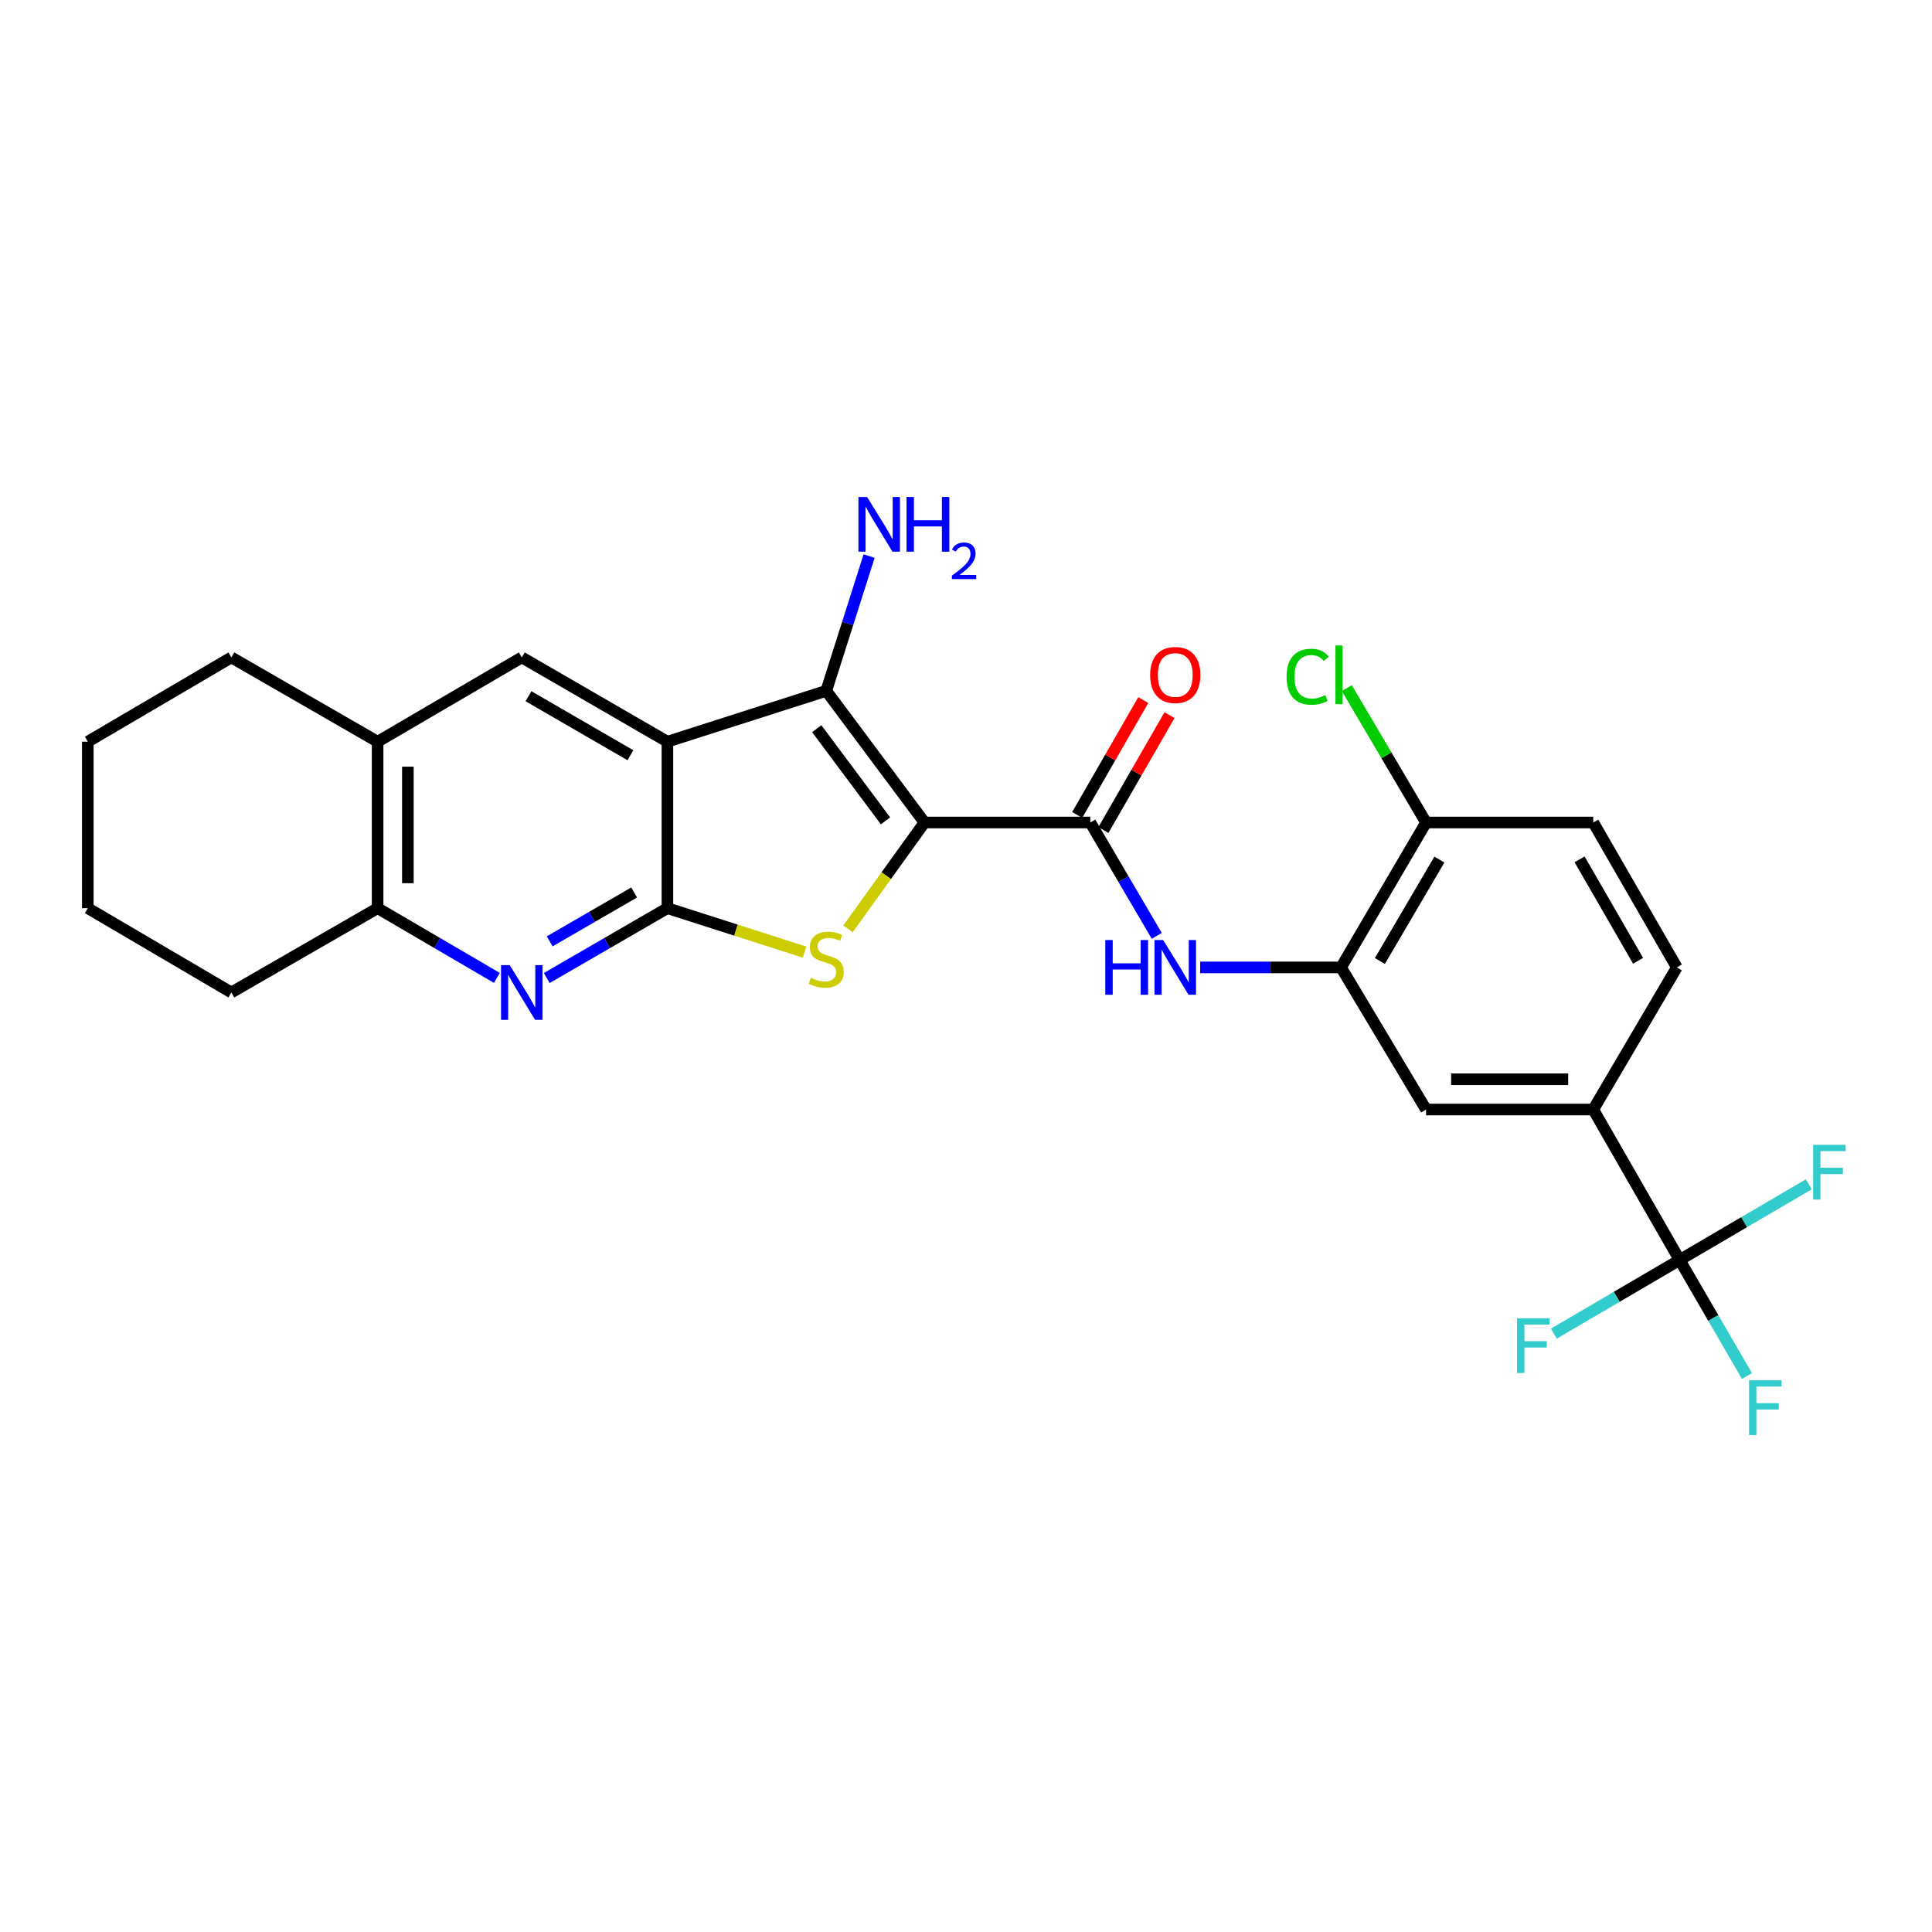<?xml version='1.0' encoding='iso-8859-1'?>
<svg version='1.1' baseProfile='full'
              xmlns='http://www.w3.org/2000/svg'
                      xmlns:rdkit='http://www.rdkit.org/xml'
                      xmlns:xlink='http://www.w3.org/1999/xlink'
                  xml:space='preserve'
width='1000px' height='1000px' viewBox='0 0 1000 1000'>
<!-- END OF HEADER -->
<rect style='opacity:1.0;fill:#FFFFFF;stroke:none' width='1000' height='1000' x='0' y='0'> </rect>
<path class='bond-2' d='M 478.513,425.726 L 458.718,453.242' style='fill:none;fill-rule:evenodd;stroke:#000000;stroke-width:6px;stroke-linecap:butt;stroke-linejoin:miter;stroke-opacity:1' />
<path class='bond-2' d='M 458.718,453.242 L 438.923,480.759' style='fill:none;fill-rule:evenodd;stroke:#CCCC00;stroke-width:6px;stroke-linecap:butt;stroke-linejoin:miter;stroke-opacity:1' />
<path class='bond-3' d='M 478.513,425.726 L 427.666,357.575' style='fill:none;fill-rule:evenodd;stroke:#000000;stroke-width:6px;stroke-linecap:butt;stroke-linejoin:miter;stroke-opacity:1' />
<path class='bond-3' d='M 458.336,424.867 L 422.743,377.162' style='fill:none;fill-rule:evenodd;stroke:#000000;stroke-width:6px;stroke-linecap:butt;stroke-linejoin:miter;stroke-opacity:1' />
<path class='bond-4' d='M 478.513,425.726 L 564.332,425.726' style='fill:none;fill-rule:evenodd;stroke:#000000;stroke-width:6px;stroke-linecap:butt;stroke-linejoin:miter;stroke-opacity:1' />
<path class='bond-0' d='M 345.449,383.899 L 427.666,357.575' style='fill:none;fill-rule:evenodd;stroke:#000000;stroke-width:6px;stroke-linecap:butt;stroke-linejoin:miter;stroke-opacity:1' />
<path class='bond-8' d='M 345.449,383.899 L 270.079,340.273' style='fill:none;fill-rule:evenodd;stroke:#000000;stroke-width:6px;stroke-linecap:butt;stroke-linejoin:miter;stroke-opacity:1' />
<path class='bond-8' d='M 326.299,390.907 L 273.54,360.369' style='fill:none;fill-rule:evenodd;stroke:#000000;stroke-width:6px;stroke-linecap:butt;stroke-linejoin:miter;stroke-opacity:1' />
<path class='bond-27' d='M 345.449,383.899 L 345.449,470.066' style='fill:none;fill-rule:evenodd;stroke:#000000;stroke-width:6px;stroke-linecap:butt;stroke-linejoin:miter;stroke-opacity:1' />
<path class='bond-1' d='M 345.449,470.066 L 380.939,481.436' style='fill:none;fill-rule:evenodd;stroke:#000000;stroke-width:6px;stroke-linecap:butt;stroke-linejoin:miter;stroke-opacity:1' />
<path class='bond-1' d='M 380.939,481.436 L 416.428,492.807' style='fill:none;fill-rule:evenodd;stroke:#CCCC00;stroke-width:6px;stroke-linecap:butt;stroke-linejoin:miter;stroke-opacity:1' />
<path class='bond-5' d='M 345.449,470.066 L 314.223,488.144' style='fill:none;fill-rule:evenodd;stroke:#000000;stroke-width:6px;stroke-linecap:butt;stroke-linejoin:miter;stroke-opacity:1' />
<path class='bond-5' d='M 314.223,488.144 L 282.996,506.223' style='fill:none;fill-rule:evenodd;stroke:#0000FF;stroke-width:6px;stroke-linecap:butt;stroke-linejoin:miter;stroke-opacity:1' />
<path class='bond-5' d='M 328.236,461.938 L 306.377,474.593' style='fill:none;fill-rule:evenodd;stroke:#000000;stroke-width:6px;stroke-linecap:butt;stroke-linejoin:miter;stroke-opacity:1' />
<path class='bond-5' d='M 306.377,474.593 L 284.518,487.248' style='fill:none;fill-rule:evenodd;stroke:#0000FF;stroke-width:6px;stroke-linecap:butt;stroke-linejoin:miter;stroke-opacity:1' />
<path class='bond-16' d='M 427.666,357.575 L 438.757,322.698' style='fill:none;fill-rule:evenodd;stroke:#000000;stroke-width:6px;stroke-linecap:butt;stroke-linejoin:miter;stroke-opacity:1' />
<path class='bond-16' d='M 438.757,322.698 L 449.847,287.821' style='fill:none;fill-rule:evenodd;stroke:#0000FF;stroke-width:6px;stroke-linecap:butt;stroke-linejoin:miter;stroke-opacity:1' />
<path class='bond-7' d='M 564.332,425.726 L 581.535,455.061' style='fill:none;fill-rule:evenodd;stroke:#000000;stroke-width:6px;stroke-linecap:butt;stroke-linejoin:miter;stroke-opacity:1' />
<path class='bond-7' d='M 581.535,455.061 L 598.737,484.397' style='fill:none;fill-rule:evenodd;stroke:#0000FF;stroke-width:6px;stroke-linecap:butt;stroke-linejoin:miter;stroke-opacity:1' />
<path class='bond-15' d='M 571.118,429.631 L 588.228,399.897' style='fill:none;fill-rule:evenodd;stroke:#000000;stroke-width:6px;stroke-linecap:butt;stroke-linejoin:miter;stroke-opacity:1' />
<path class='bond-15' d='M 588.228,399.897 L 605.339,370.163' style='fill:none;fill-rule:evenodd;stroke:#FF0000;stroke-width:6px;stroke-linecap:butt;stroke-linejoin:miter;stroke-opacity:1' />
<path class='bond-15' d='M 557.546,421.82 L 574.656,392.087' style='fill:none;fill-rule:evenodd;stroke:#000000;stroke-width:6px;stroke-linecap:butt;stroke-linejoin:miter;stroke-opacity:1' />
<path class='bond-15' d='M 574.656,392.087 L 591.767,362.353' style='fill:none;fill-rule:evenodd;stroke:#FF0000;stroke-width:6px;stroke-linecap:butt;stroke-linejoin:miter;stroke-opacity:1' />
<path class='bond-11' d='M 257.178,506.157 L 226.317,488.112' style='fill:none;fill-rule:evenodd;stroke:#0000FF;stroke-width:6px;stroke-linecap:butt;stroke-linejoin:miter;stroke-opacity:1' />
<path class='bond-11' d='M 226.317,488.112 L 195.456,470.066' style='fill:none;fill-rule:evenodd;stroke:#000000;stroke-width:6px;stroke-linecap:butt;stroke-linejoin:miter;stroke-opacity:1' />
<path class='bond-6' d='M 869.372,652.159 L 824.667,574.283' style='fill:none;fill-rule:evenodd;stroke:#000000;stroke-width:6px;stroke-linecap:butt;stroke-linejoin:miter;stroke-opacity:1' />
<path class='bond-19' d='M 869.372,652.159 L 836.816,671.229' style='fill:none;fill-rule:evenodd;stroke:#000000;stroke-width:6px;stroke-linecap:butt;stroke-linejoin:miter;stroke-opacity:1' />
<path class='bond-19' d='M 836.816,671.229 L 804.259,690.3' style='fill:none;fill-rule:evenodd;stroke:#33CCCC;stroke-width:6px;stroke-linecap:butt;stroke-linejoin:miter;stroke-opacity:1' />
<path class='bond-20' d='M 869.372,652.159 L 902.799,632.574' style='fill:none;fill-rule:evenodd;stroke:#000000;stroke-width:6px;stroke-linecap:butt;stroke-linejoin:miter;stroke-opacity:1' />
<path class='bond-20' d='M 902.799,632.574 L 936.225,612.99' style='fill:none;fill-rule:evenodd;stroke:#33CCCC;stroke-width:6px;stroke-linecap:butt;stroke-linejoin:miter;stroke-opacity:1' />
<path class='bond-21' d='M 869.372,652.159 L 886.798,682.195' style='fill:none;fill-rule:evenodd;stroke:#000000;stroke-width:6px;stroke-linecap:butt;stroke-linejoin:miter;stroke-opacity:1' />
<path class='bond-21' d='M 886.798,682.195 L 904.224,712.23' style='fill:none;fill-rule:evenodd;stroke:#33CCCC;stroke-width:6px;stroke-linecap:butt;stroke-linejoin:miter;stroke-opacity:1' />
<path class='bond-9' d='M 621.201,500.731 L 657.663,500.731' style='fill:none;fill-rule:evenodd;stroke:#0000FF;stroke-width:6px;stroke-linecap:butt;stroke-linejoin:miter;stroke-opacity:1' />
<path class='bond-9' d='M 657.663,500.731 L 694.125,500.731' style='fill:none;fill-rule:evenodd;stroke:#000000;stroke-width:6px;stroke-linecap:butt;stroke-linejoin:miter;stroke-opacity:1' />
<path class='bond-12' d='M 270.079,340.273 L 195.456,383.899' style='fill:none;fill-rule:evenodd;stroke:#000000;stroke-width:6px;stroke-linecap:butt;stroke-linejoin:miter;stroke-opacity:1' />
<path class='bond-13' d='M 694.125,500.731 L 738.126,574.283' style='fill:none;fill-rule:evenodd;stroke:#000000;stroke-width:6px;stroke-linecap:butt;stroke-linejoin:miter;stroke-opacity:1' />
<path class='bond-14' d='M 694.125,500.731 L 738.126,425.726' style='fill:none;fill-rule:evenodd;stroke:#000000;stroke-width:6px;stroke-linecap:butt;stroke-linejoin:miter;stroke-opacity:1' />
<path class='bond-14' d='M 714.231,497.403 L 745.032,444.9' style='fill:none;fill-rule:evenodd;stroke:#000000;stroke-width:6px;stroke-linecap:butt;stroke-linejoin:miter;stroke-opacity:1' />
<path class='bond-10' d='M 824.667,574.283 L 738.126,574.283' style='fill:none;fill-rule:evenodd;stroke:#000000;stroke-width:6px;stroke-linecap:butt;stroke-linejoin:miter;stroke-opacity:1' />
<path class='bond-10' d='M 811.685,558.624 L 751.107,558.624' style='fill:none;fill-rule:evenodd;stroke:#000000;stroke-width:6px;stroke-linecap:butt;stroke-linejoin:miter;stroke-opacity:1' />
<path class='bond-29' d='M 824.667,574.283 L 867.928,500.731' style='fill:none;fill-rule:evenodd;stroke:#000000;stroke-width:6px;stroke-linecap:butt;stroke-linejoin:miter;stroke-opacity:1' />
<path class='bond-23' d='M 195.456,470.066 L 119.755,513.701' style='fill:none;fill-rule:evenodd;stroke:#000000;stroke-width:6px;stroke-linecap:butt;stroke-linejoin:miter;stroke-opacity:1' />
<path class='bond-28' d='M 195.456,470.066 L 195.456,383.899' style='fill:none;fill-rule:evenodd;stroke:#000000;stroke-width:6px;stroke-linecap:butt;stroke-linejoin:miter;stroke-opacity:1' />
<path class='bond-28' d='M 211.115,457.141 L 211.115,396.824' style='fill:none;fill-rule:evenodd;stroke:#000000;stroke-width:6px;stroke-linecap:butt;stroke-linejoin:miter;stroke-opacity:1' />
<path class='bond-24' d='M 195.456,383.899 L 119.755,340.273' style='fill:none;fill-rule:evenodd;stroke:#000000;stroke-width:6px;stroke-linecap:butt;stroke-linejoin:miter;stroke-opacity:1' />
<path class='bond-18' d='M 738.126,425.726 L 824.667,425.726' style='fill:none;fill-rule:evenodd;stroke:#000000;stroke-width:6px;stroke-linecap:butt;stroke-linejoin:miter;stroke-opacity:1' />
<path class='bond-22' d='M 738.126,425.726 L 717.62,390.951' style='fill:none;fill-rule:evenodd;stroke:#000000;stroke-width:6px;stroke-linecap:butt;stroke-linejoin:miter;stroke-opacity:1' />
<path class='bond-22' d='M 717.62,390.951 L 697.113,356.176' style='fill:none;fill-rule:evenodd;stroke:#00CC00;stroke-width:6px;stroke-linecap:butt;stroke-linejoin:miter;stroke-opacity:1' />
<path class='bond-17' d='M 867.928,500.731 L 824.667,425.726' style='fill:none;fill-rule:evenodd;stroke:#000000;stroke-width:6px;stroke-linecap:butt;stroke-linejoin:miter;stroke-opacity:1' />
<path class='bond-17' d='M 847.875,497.304 L 817.592,444.8' style='fill:none;fill-rule:evenodd;stroke:#000000;stroke-width:6px;stroke-linecap:butt;stroke-linejoin:miter;stroke-opacity:1' />
<path class='bond-26' d='M 119.755,513.701 L 45.455,470.066' style='fill:none;fill-rule:evenodd;stroke:#000000;stroke-width:6px;stroke-linecap:butt;stroke-linejoin:miter;stroke-opacity:1' />
<path class='bond-25' d='M 119.755,340.273 L 45.455,383.899' style='fill:none;fill-rule:evenodd;stroke:#000000;stroke-width:6px;stroke-linecap:butt;stroke-linejoin:miter;stroke-opacity:1' />
<path class='bond-30' d='M 45.455,383.899 L 45.455,470.066' style='fill:none;fill-rule:evenodd;stroke:#000000;stroke-width:6px;stroke-linecap:butt;stroke-linejoin:miter;stroke-opacity:1' />
<path  class='atom-3' d='M 419.666 506.127
Q 419.986 506.247, 421.306 506.807
Q 422.626 507.367, 424.066 507.727
Q 425.546 508.047, 426.986 508.047
Q 429.666 508.047, 431.226 506.767
Q 432.786 505.447, 432.786 503.167
Q 432.786 501.607, 431.986 500.647
Q 431.226 499.687, 430.026 499.167
Q 428.826 498.647, 426.826 498.047
Q 424.306 497.287, 422.786 496.567
Q 421.306 495.847, 420.226 494.327
Q 419.186 492.807, 419.186 490.247
Q 419.186 486.687, 421.586 484.487
Q 424.026 482.287, 428.826 482.287
Q 432.106 482.287, 435.826 483.847
L 434.906 486.927
Q 431.506 485.527, 428.946 485.527
Q 426.186 485.527, 424.666 486.687
Q 423.146 487.807, 423.186 489.767
Q 423.186 491.287, 423.946 492.207
Q 424.746 493.127, 425.866 493.647
Q 427.026 494.167, 428.946 494.767
Q 431.506 495.567, 433.026 496.367
Q 434.546 497.167, 435.626 498.807
Q 436.746 500.407, 436.746 503.167
Q 436.746 507.087, 434.106 509.207
Q 431.506 511.287, 427.146 511.287
Q 424.626 511.287, 422.706 510.727
Q 420.826 510.207, 418.586 509.287
L 419.666 506.127
' fill='#CCCC00'/>
<path  class='atom-6' d='M 263.819 499.541
L 273.099 514.541
Q 274.019 516.021, 275.499 518.701
Q 276.979 521.381, 277.059 521.541
L 277.059 499.541
L 280.819 499.541
L 280.819 527.861
L 276.939 527.861
L 266.979 511.461
Q 265.819 509.541, 264.579 507.341
Q 263.379 505.141, 263.019 504.461
L 263.019 527.861
L 259.339 527.861
L 259.339 499.541
L 263.819 499.541
' fill='#0000FF'/>
<path  class='atom-8' d='M 572.095 486.571
L 575.935 486.571
L 575.935 498.611
L 590.415 498.611
L 590.415 486.571
L 594.255 486.571
L 594.255 514.891
L 590.415 514.891
L 590.415 501.811
L 575.935 501.811
L 575.935 514.891
L 572.095 514.891
L 572.095 486.571
' fill='#0000FF'/>
<path  class='atom-8' d='M 602.055 486.571
L 611.335 501.571
Q 612.255 503.051, 613.735 505.731
Q 615.215 508.411, 615.295 508.571
L 615.295 486.571
L 619.055 486.571
L 619.055 514.891
L 615.175 514.891
L 605.215 498.491
Q 604.055 496.571, 602.815 494.371
Q 601.615 492.171, 601.255 491.491
L 601.255 514.891
L 597.575 514.891
L 597.575 486.571
L 602.055 486.571
' fill='#0000FF'/>
<path  class='atom-16' d='M 595.315 349.374
Q 595.315 342.574, 598.675 338.774
Q 602.035 334.974, 608.315 334.974
Q 614.595 334.974, 617.955 338.774
Q 621.315 342.574, 621.315 349.374
Q 621.315 356.254, 617.915 360.174
Q 614.515 364.054, 608.315 364.054
Q 602.075 364.054, 598.675 360.174
Q 595.315 356.294, 595.315 349.374
M 608.315 360.854
Q 612.635 360.854, 614.955 357.974
Q 617.315 355.054, 617.315 349.374
Q 617.315 343.814, 614.955 341.014
Q 612.635 338.174, 608.315 338.174
Q 603.995 338.174, 601.635 340.974
Q 599.315 343.774, 599.315 349.374
Q 599.315 355.094, 601.635 357.974
Q 603.995 360.854, 608.315 360.854
' fill='#FF0000'/>
<path  class='atom-17' d='M 448.809 257.24
L 458.089 272.24
Q 459.009 273.72, 460.489 276.4
Q 461.969 279.08, 462.049 279.24
L 462.049 257.24
L 465.809 257.24
L 465.809 285.56
L 461.929 285.56
L 451.969 269.16
Q 450.809 267.24, 449.569 265.04
Q 448.369 262.84, 448.009 262.16
L 448.009 285.56
L 444.329 285.56
L 444.329 257.24
L 448.809 257.24
' fill='#0000FF'/>
<path  class='atom-17' d='M 469.209 257.24
L 473.049 257.24
L 473.049 269.28
L 487.529 269.28
L 487.529 257.24
L 491.369 257.24
L 491.369 285.56
L 487.529 285.56
L 487.529 272.48
L 473.049 272.48
L 473.049 285.56
L 469.209 285.56
L 469.209 257.24
' fill='#0000FF'/>
<path  class='atom-17' d='M 492.742 284.567
Q 493.428 282.798, 495.065 281.821
Q 496.702 280.818, 498.972 280.818
Q 501.797 280.818, 503.381 282.349
Q 504.965 283.88, 504.965 286.599
Q 504.965 289.371, 502.906 291.959
Q 500.873 294.546, 496.649 297.608
L 505.282 297.608
L 505.282 299.72
L 492.689 299.72
L 492.689 297.951
Q 496.174 295.47, 498.233 293.622
Q 500.318 291.774, 501.322 290.111
Q 502.325 288.447, 502.325 286.731
Q 502.325 284.936, 501.427 283.933
Q 500.53 282.93, 498.972 282.93
Q 497.467 282.93, 496.464 283.537
Q 495.461 284.144, 494.748 285.491
L 492.742 284.567
' fill='#0000FF'/>
<path  class='atom-20' d='M 785.225 682.357
L 802.065 682.357
L 802.065 685.597
L 789.025 685.597
L 789.025 694.197
L 800.625 694.197
L 800.625 697.477
L 789.025 697.477
L 789.025 710.677
L 785.225 710.677
L 785.225 682.357
' fill='#33CCCC'/>
<path  class='atom-21' d='M 938.471 592.58
L 955.311 592.58
L 955.311 595.82
L 942.271 595.82
L 942.271 604.42
L 953.871 604.42
L 953.871 607.7
L 942.271 607.7
L 942.271 620.9
L 938.471 620.9
L 938.471 592.58
' fill='#33CCCC'/>
<path  class='atom-22' d='M 905.301 714.44
L 922.141 714.44
L 922.141 717.68
L 909.101 717.68
L 909.101 726.28
L 920.701 726.28
L 920.701 729.56
L 909.101 729.56
L 909.101 742.76
L 905.301 742.76
L 905.301 714.44
' fill='#33CCCC'/>
<path  class='atom-23' d='M 665.935 350.274
Q 665.935 343.234, 669.215 339.554
Q 672.535 335.834, 678.815 335.834
Q 684.655 335.834, 687.775 339.954
L 685.135 342.114
Q 682.855 339.114, 678.815 339.114
Q 674.535 339.114, 672.255 341.994
Q 670.015 344.834, 670.015 350.274
Q 670.015 355.874, 672.335 358.754
Q 674.695 361.634, 679.255 361.634
Q 682.375 361.634, 686.015 359.754
L 687.135 362.754
Q 685.655 363.714, 683.415 364.274
Q 681.175 364.834, 678.695 364.834
Q 672.535 364.834, 669.215 361.074
Q 665.935 357.314, 665.935 350.274
' fill='#00CC00'/>
<path  class='atom-23' d='M 691.215 334.114
L 694.895 334.114
L 694.895 364.474
L 691.215 364.474
L 691.215 334.114
' fill='#00CC00'/>
</svg>

